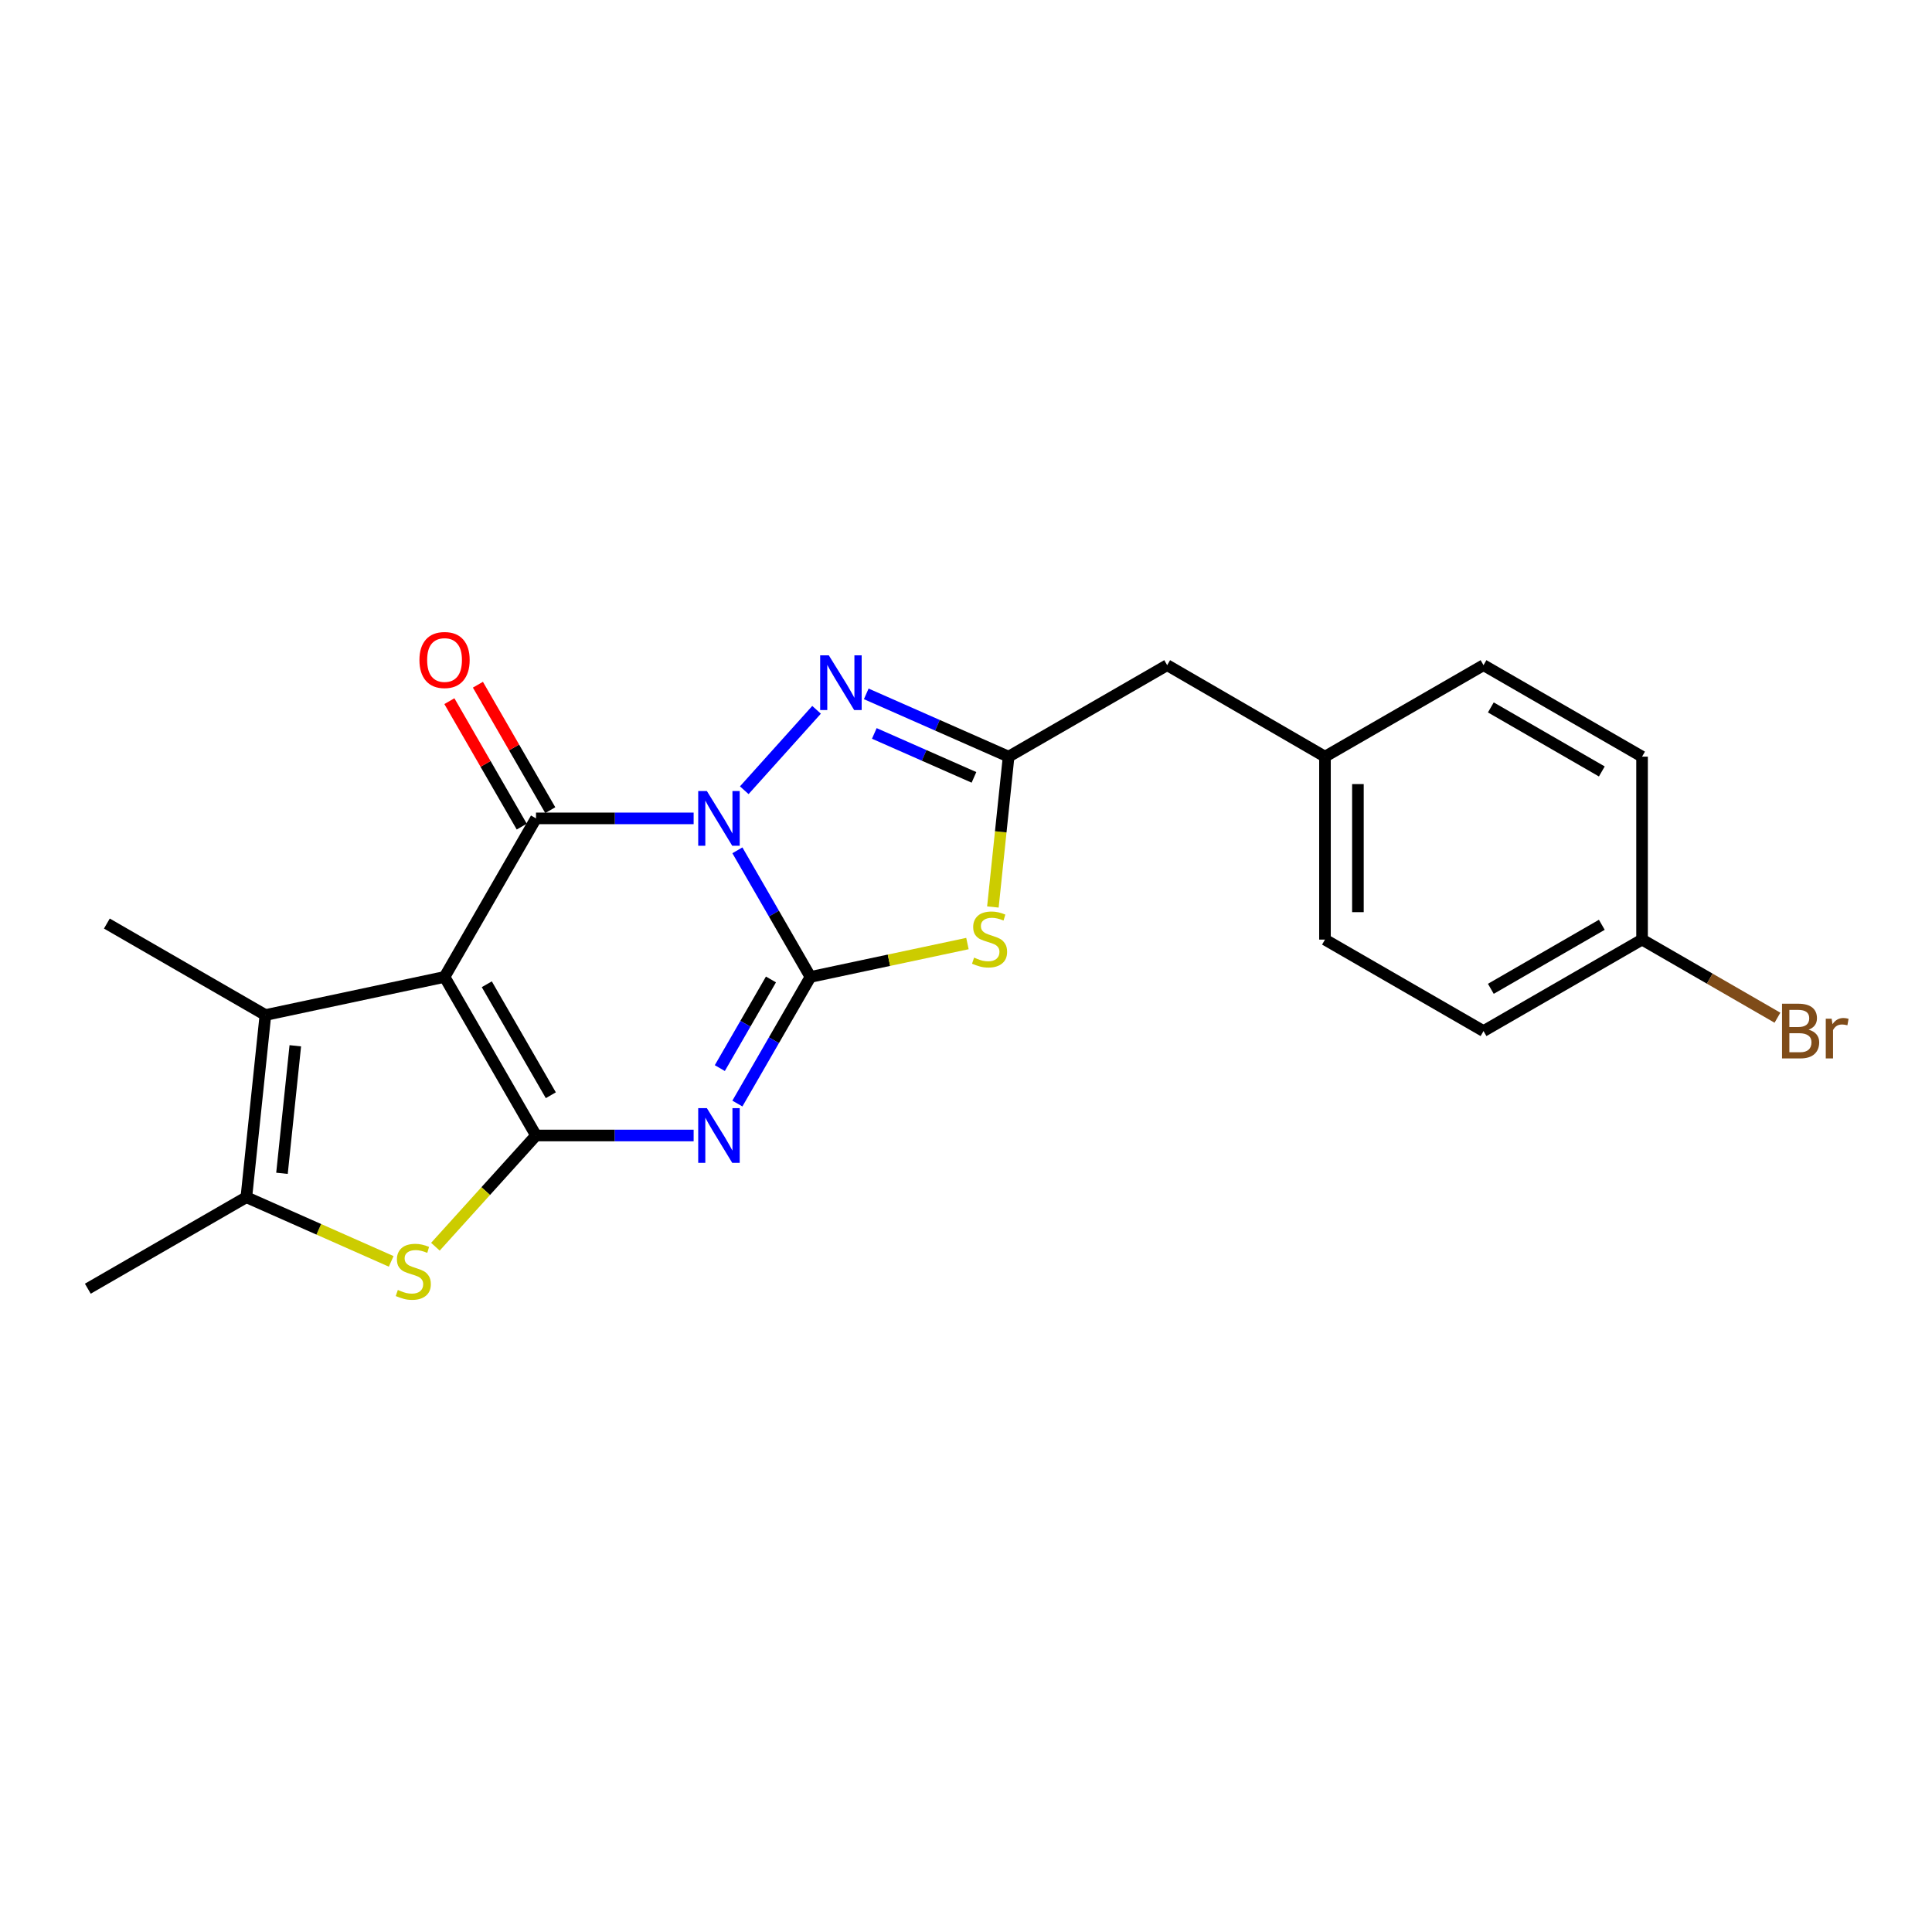 <?xml version='1.0' encoding='iso-8859-1'?>
<svg version='1.1' baseProfile='full'
              xmlns='http://www.w3.org/2000/svg'
                      xmlns:rdkit='http://www.rdkit.org/xml'
                      xmlns:xlink='http://www.w3.org/1999/xlink'
                  xml:space='preserve'
width='1000px' height='1000px' viewBox='0 0 1000 1000'>
<!-- END OF HEADER -->
<rect style='opacity:1.0;fill:#FFFFFF;stroke:none' width='1000' height='1000' x='0' y='0'> </rect>
<path class='bond-0' d='M 381.671,440.124 L 400.58,472.89' style='fill:none;fill-rule:evenodd;stroke:#0000FF;stroke-width:6px;stroke-linecap:butt;stroke-linejoin:miter;stroke-opacity:1' />
<path class='bond-0' d='M 400.58,472.89 L 419.489,505.656' style='fill:none;fill-rule:evenodd;stroke:#000000;stroke-width:6px;stroke-linecap:butt;stroke-linejoin:miter;stroke-opacity:1' />
<path class='bond-4' d='M 359.025,423.596 L 318.231,423.596' style='fill:none;fill-rule:evenodd;stroke:#0000FF;stroke-width:6px;stroke-linecap:butt;stroke-linejoin:miter;stroke-opacity:1' />
<path class='bond-4' d='M 318.231,423.596 L 277.437,423.596' style='fill:none;fill-rule:evenodd;stroke:#000000;stroke-width:6px;stroke-linecap:butt;stroke-linejoin:miter;stroke-opacity:1' />
<path class='bond-6' d='M 385.233,409.021 L 422.648,367.395' style='fill:none;fill-rule:evenodd;stroke:#0000FF;stroke-width:6px;stroke-linecap:butt;stroke-linejoin:miter;stroke-opacity:1' />
<path class='bond-3' d='M 419.489,505.656 L 400.579,538.426' style='fill:none;fill-rule:evenodd;stroke:#000000;stroke-width:6px;stroke-linecap:butt;stroke-linejoin:miter;stroke-opacity:1' />
<path class='bond-3' d='M 400.579,538.426 L 381.67,571.197' style='fill:none;fill-rule:evenodd;stroke:#0000FF;stroke-width:6px;stroke-linecap:butt;stroke-linejoin:miter;stroke-opacity:1' />
<path class='bond-3' d='M 399.05,506.966 L 385.813,529.905' style='fill:none;fill-rule:evenodd;stroke:#000000;stroke-width:6px;stroke-linecap:butt;stroke-linejoin:miter;stroke-opacity:1' />
<path class='bond-3' d='M 385.813,529.905 L 372.576,552.845' style='fill:none;fill-rule:evenodd;stroke:#0000FF;stroke-width:6px;stroke-linecap:butt;stroke-linejoin:miter;stroke-opacity:1' />
<path class='bond-5' d='M 419.489,505.656 L 460.117,497.018' style='fill:none;fill-rule:evenodd;stroke:#000000;stroke-width:6px;stroke-linecap:butt;stroke-linejoin:miter;stroke-opacity:1' />
<path class='bond-5' d='M 460.117,497.018 L 500.746,488.38' style='fill:none;fill-rule:evenodd;stroke:#CCCC00;stroke-width:6px;stroke-linecap:butt;stroke-linejoin:miter;stroke-opacity:1' />
<path class='bond-1' d='M 230.099,505.656 L 277.437,423.596' style='fill:none;fill-rule:evenodd;stroke:#000000;stroke-width:6px;stroke-linecap:butt;stroke-linejoin:miter;stroke-opacity:1' />
<path class='bond-2' d='M 230.099,505.656 L 277.437,587.725' style='fill:none;fill-rule:evenodd;stroke:#000000;stroke-width:6px;stroke-linecap:butt;stroke-linejoin:miter;stroke-opacity:1' />
<path class='bond-2' d='M 251.968,509.448 L 285.104,566.897' style='fill:none;fill-rule:evenodd;stroke:#000000;stroke-width:6px;stroke-linecap:butt;stroke-linejoin:miter;stroke-opacity:1' />
<path class='bond-8' d='M 230.099,505.656 L 137.374,525.375' style='fill:none;fill-rule:evenodd;stroke:#000000;stroke-width:6px;stroke-linecap:butt;stroke-linejoin:miter;stroke-opacity:1' />
<path class='bond-7' d='M 277.437,587.725 L 251.403,616.512' style='fill:none;fill-rule:evenodd;stroke:#000000;stroke-width:6px;stroke-linecap:butt;stroke-linejoin:miter;stroke-opacity:1' />
<path class='bond-7' d='M 251.403,616.512 L 225.369,645.298' style='fill:none;fill-rule:evenodd;stroke:#CCCC00;stroke-width:6px;stroke-linecap:butt;stroke-linejoin:miter;stroke-opacity:1' />
<path class='bond-23' d='M 277.437,587.725 L 318.231,587.725' style='fill:none;fill-rule:evenodd;stroke:#000000;stroke-width:6px;stroke-linecap:butt;stroke-linejoin:miter;stroke-opacity:1' />
<path class='bond-23' d='M 318.231,587.725 L 359.025,587.725' style='fill:none;fill-rule:evenodd;stroke:#0000FF;stroke-width:6px;stroke-linecap:butt;stroke-linejoin:miter;stroke-opacity:1' />
<path class='bond-11' d='M 284.821,419.336 L 266.092,386.87' style='fill:none;fill-rule:evenodd;stroke:#000000;stroke-width:6px;stroke-linecap:butt;stroke-linejoin:miter;stroke-opacity:1' />
<path class='bond-11' d='M 266.092,386.87 L 247.364,354.404' style='fill:none;fill-rule:evenodd;stroke:#FF0000;stroke-width:6px;stroke-linecap:butt;stroke-linejoin:miter;stroke-opacity:1' />
<path class='bond-11' d='M 270.053,427.855 L 251.325,395.389' style='fill:none;fill-rule:evenodd;stroke:#000000;stroke-width:6px;stroke-linecap:butt;stroke-linejoin:miter;stroke-opacity:1' />
<path class='bond-11' d='M 251.325,395.389 L 232.596,362.923' style='fill:none;fill-rule:evenodd;stroke:#FF0000;stroke-width:6px;stroke-linecap:butt;stroke-linejoin:miter;stroke-opacity:1' />
<path class='bond-22' d='M 513.919,469.455 L 517.987,430.547' style='fill:none;fill-rule:evenodd;stroke:#CCCC00;stroke-width:6px;stroke-linecap:butt;stroke-linejoin:miter;stroke-opacity:1' />
<path class='bond-22' d='M 517.987,430.547 L 522.055,391.639' style='fill:none;fill-rule:evenodd;stroke:#000000;stroke-width:6px;stroke-linecap:butt;stroke-linejoin:miter;stroke-opacity:1' />
<path class='bond-9' d='M 448.37,359.147 L 485.213,375.393' style='fill:none;fill-rule:evenodd;stroke:#0000FF;stroke-width:6px;stroke-linecap:butt;stroke-linejoin:miter;stroke-opacity:1' />
<path class='bond-9' d='M 485.213,375.393 L 522.055,391.639' style='fill:none;fill-rule:evenodd;stroke:#000000;stroke-width:6px;stroke-linecap:butt;stroke-linejoin:miter;stroke-opacity:1' />
<path class='bond-9' d='M 452.544,379.62 L 478.334,390.992' style='fill:none;fill-rule:evenodd;stroke:#0000FF;stroke-width:6px;stroke-linecap:butt;stroke-linejoin:miter;stroke-opacity:1' />
<path class='bond-9' d='M 478.334,390.992 L 504.123,402.365' style='fill:none;fill-rule:evenodd;stroke:#000000;stroke-width:6px;stroke-linecap:butt;stroke-linejoin:miter;stroke-opacity:1' />
<path class='bond-24' d='M 202.479,652.887 L 164.997,636.284' style='fill:none;fill-rule:evenodd;stroke:#CCCC00;stroke-width:6px;stroke-linecap:butt;stroke-linejoin:miter;stroke-opacity:1' />
<path class='bond-24' d='M 164.997,636.284 L 127.515,619.682' style='fill:none;fill-rule:evenodd;stroke:#000000;stroke-width:6px;stroke-linecap:butt;stroke-linejoin:miter;stroke-opacity:1' />
<path class='bond-10' d='M 137.374,525.375 L 127.515,619.682' style='fill:none;fill-rule:evenodd;stroke:#000000;stroke-width:6px;stroke-linecap:butt;stroke-linejoin:miter;stroke-opacity:1' />
<path class='bond-10' d='M 152.851,541.294 L 145.95,607.309' style='fill:none;fill-rule:evenodd;stroke:#000000;stroke-width:6px;stroke-linecap:butt;stroke-linejoin:miter;stroke-opacity:1' />
<path class='bond-15' d='M 137.374,525.375 L 55.314,478.028' style='fill:none;fill-rule:evenodd;stroke:#000000;stroke-width:6px;stroke-linecap:butt;stroke-linejoin:miter;stroke-opacity:1' />
<path class='bond-12' d='M 522.055,391.639 L 604.124,344.292' style='fill:none;fill-rule:evenodd;stroke:#000000;stroke-width:6px;stroke-linecap:butt;stroke-linejoin:miter;stroke-opacity:1' />
<path class='bond-17' d='M 127.515,619.682 L 45.455,667.029' style='fill:none;fill-rule:evenodd;stroke:#000000;stroke-width:6px;stroke-linecap:butt;stroke-linejoin:miter;stroke-opacity:1' />
<path class='bond-13' d='M 604.124,344.292 L 685.806,391.639' style='fill:none;fill-rule:evenodd;stroke:#000000;stroke-width:6px;stroke-linecap:butt;stroke-linejoin:miter;stroke-opacity:1' />
<path class='bond-20' d='M 685.806,391.639 L 767.866,344.292' style='fill:none;fill-rule:evenodd;stroke:#000000;stroke-width:6px;stroke-linecap:butt;stroke-linejoin:miter;stroke-opacity:1' />
<path class='bond-21' d='M 685.806,391.639 L 685.806,486.334' style='fill:none;fill-rule:evenodd;stroke:#000000;stroke-width:6px;stroke-linecap:butt;stroke-linejoin:miter;stroke-opacity:1' />
<path class='bond-21' d='M 702.854,405.843 L 702.854,472.13' style='fill:none;fill-rule:evenodd;stroke:#000000;stroke-width:6px;stroke-linecap:butt;stroke-linejoin:miter;stroke-opacity:1' />
<path class='bond-14' d='M 849.926,486.334 L 767.866,533.682' style='fill:none;fill-rule:evenodd;stroke:#000000;stroke-width:6px;stroke-linecap:butt;stroke-linejoin:miter;stroke-opacity:1' />
<path class='bond-14' d='M 829.097,478.669 L 771.655,511.813' style='fill:none;fill-rule:evenodd;stroke:#000000;stroke-width:6px;stroke-linecap:butt;stroke-linejoin:miter;stroke-opacity:1' />
<path class='bond-16' d='M 849.926,486.334 L 884.966,506.55' style='fill:none;fill-rule:evenodd;stroke:#000000;stroke-width:6px;stroke-linecap:butt;stroke-linejoin:miter;stroke-opacity:1' />
<path class='bond-16' d='M 884.966,506.55 L 920.007,526.765' style='fill:none;fill-rule:evenodd;stroke:#7F4C19;stroke-width:6px;stroke-linecap:butt;stroke-linejoin:miter;stroke-opacity:1' />
<path class='bond-25' d='M 849.926,486.334 L 849.926,391.639' style='fill:none;fill-rule:evenodd;stroke:#000000;stroke-width:6px;stroke-linecap:butt;stroke-linejoin:miter;stroke-opacity:1' />
<path class='bond-18' d='M 849.926,391.639 L 767.866,344.292' style='fill:none;fill-rule:evenodd;stroke:#000000;stroke-width:6px;stroke-linecap:butt;stroke-linejoin:miter;stroke-opacity:1' />
<path class='bond-18' d='M 829.097,399.304 L 771.655,366.161' style='fill:none;fill-rule:evenodd;stroke:#000000;stroke-width:6px;stroke-linecap:butt;stroke-linejoin:miter;stroke-opacity:1' />
<path class='bond-19' d='M 767.866,533.682 L 685.806,486.334' style='fill:none;fill-rule:evenodd;stroke:#000000;stroke-width:6px;stroke-linecap:butt;stroke-linejoin:miter;stroke-opacity:1' />
<path  class='atom-0' d='M 365.872 409.436
L 375.152 424.436
Q 376.072 425.916, 377.552 428.596
Q 379.032 431.276, 379.112 431.436
L 379.112 409.436
L 382.872 409.436
L 382.872 437.756
L 378.992 437.756
L 369.032 421.356
Q 367.872 419.436, 366.632 417.236
Q 365.432 415.036, 365.072 414.356
L 365.072 437.756
L 361.392 437.756
L 361.392 409.436
L 365.872 409.436
' fill='#0000FF'/>
<path  class='atom-4' d='M 365.872 573.565
L 375.152 588.565
Q 376.072 590.045, 377.552 592.725
Q 379.032 595.405, 379.112 595.565
L 379.112 573.565
L 382.872 573.565
L 382.872 601.885
L 378.992 601.885
L 369.032 585.485
Q 367.872 583.565, 366.632 581.365
Q 365.432 579.165, 365.072 578.485
L 365.072 601.885
L 361.392 601.885
L 361.392 573.565
L 365.872 573.565
' fill='#0000FF'/>
<path  class='atom-6' d='M 504.195 495.666
Q 504.515 495.786, 505.835 496.346
Q 507.155 496.906, 508.595 497.266
Q 510.075 497.586, 511.515 497.586
Q 514.195 497.586, 515.755 496.306
Q 517.315 494.986, 517.315 492.706
Q 517.315 491.146, 516.515 490.186
Q 515.755 489.226, 514.555 488.706
Q 513.355 488.186, 511.355 487.586
Q 508.835 486.826, 507.315 486.106
Q 505.835 485.386, 504.755 483.866
Q 503.715 482.346, 503.715 479.786
Q 503.715 476.226, 506.115 474.026
Q 508.555 471.826, 513.355 471.826
Q 516.635 471.826, 520.355 473.386
L 519.435 476.466
Q 516.035 475.066, 513.475 475.066
Q 510.715 475.066, 509.195 476.226
Q 507.675 477.346, 507.715 479.306
Q 507.715 480.826, 508.475 481.746
Q 509.275 482.666, 510.395 483.186
Q 511.555 483.706, 513.475 484.306
Q 516.035 485.106, 517.555 485.906
Q 519.075 486.706, 520.155 488.346
Q 521.275 489.946, 521.275 492.706
Q 521.275 496.626, 518.635 498.746
Q 516.035 500.826, 511.675 500.826
Q 509.155 500.826, 507.235 500.266
Q 505.355 499.746, 503.115 498.826
L 504.195 495.666
' fill='#CCCC00'/>
<path  class='atom-7' d='M 428.999 339.205
L 438.279 354.205
Q 439.199 355.685, 440.679 358.365
Q 442.159 361.045, 442.239 361.205
L 442.239 339.205
L 445.999 339.205
L 445.999 367.525
L 442.119 367.525
L 432.159 351.125
Q 430.999 349.205, 429.759 347.005
Q 428.559 344.805, 428.199 344.125
L 428.199 367.525
L 424.519 367.525
L 424.519 339.205
L 428.999 339.205
' fill='#0000FF'/>
<path  class='atom-8' d='M 205.922 667.676
Q 206.242 667.796, 207.562 668.356
Q 208.882 668.916, 210.322 669.276
Q 211.802 669.596, 213.242 669.596
Q 215.922 669.596, 217.482 668.316
Q 219.042 666.996, 219.042 664.716
Q 219.042 663.156, 218.242 662.196
Q 217.482 661.236, 216.282 660.716
Q 215.082 660.196, 213.082 659.596
Q 210.562 658.836, 209.042 658.116
Q 207.562 657.396, 206.482 655.876
Q 205.442 654.356, 205.442 651.796
Q 205.442 648.236, 207.842 646.036
Q 210.282 643.836, 215.082 643.836
Q 218.362 643.836, 222.082 645.396
L 221.162 648.476
Q 217.762 647.076, 215.202 647.076
Q 212.442 647.076, 210.922 648.236
Q 209.402 649.356, 209.442 651.316
Q 209.442 652.836, 210.202 653.756
Q 211.002 654.676, 212.122 655.196
Q 213.282 655.716, 215.202 656.316
Q 217.762 657.116, 219.282 657.916
Q 220.802 658.716, 221.882 660.356
Q 223.002 661.956, 223.002 664.716
Q 223.002 668.636, 220.362 670.756
Q 217.762 672.836, 213.402 672.836
Q 210.882 672.836, 208.962 672.276
Q 207.082 671.756, 204.842 670.836
L 205.922 667.676
' fill='#CCCC00'/>
<path  class='atom-12' d='M 217.099 341.616
Q 217.099 334.816, 220.459 331.016
Q 223.819 327.216, 230.099 327.216
Q 236.379 327.216, 239.739 331.016
Q 243.099 334.816, 243.099 341.616
Q 243.099 348.496, 239.699 352.416
Q 236.299 356.296, 230.099 356.296
Q 223.859 356.296, 220.459 352.416
Q 217.099 348.536, 217.099 341.616
M 230.099 353.096
Q 234.419 353.096, 236.739 350.216
Q 239.099 347.296, 239.099 341.616
Q 239.099 336.056, 236.739 333.256
Q 234.419 330.416, 230.099 330.416
Q 225.779 330.416, 223.419 333.216
Q 221.099 336.016, 221.099 341.616
Q 221.099 347.336, 223.419 350.216
Q 225.779 353.096, 230.099 353.096
' fill='#FF0000'/>
<path  class='atom-17' d='M 936.135 532.962
Q 938.855 533.722, 940.215 535.402
Q 941.615 537.042, 941.615 539.482
Q 941.615 543.402, 939.095 545.642
Q 936.615 547.842, 931.895 547.842
L 922.375 547.842
L 922.375 519.522
L 930.735 519.522
Q 935.575 519.522, 938.015 521.482
Q 940.455 523.442, 940.455 527.042
Q 940.455 531.322, 936.135 532.962
M 926.175 522.722
L 926.175 531.602
L 930.735 531.602
Q 933.535 531.602, 934.975 530.482
Q 936.455 529.322, 936.455 527.042
Q 936.455 522.722, 930.735 522.722
L 926.175 522.722
M 931.895 544.642
Q 934.655 544.642, 936.135 543.322
Q 937.615 542.002, 937.615 539.482
Q 937.615 537.162, 935.975 536.002
Q 934.375 534.802, 931.295 534.802
L 926.175 534.802
L 926.175 544.642
L 931.895 544.642
' fill='#7F4C19'/>
<path  class='atom-17' d='M 948.055 527.282
L 948.495 530.122
Q 950.655 526.922, 954.175 526.922
Q 955.295 526.922, 956.815 527.322
L 956.215 530.682
Q 954.495 530.282, 953.535 530.282
Q 951.855 530.282, 950.735 530.962
Q 949.655 531.602, 948.775 533.162
L 948.775 547.842
L 945.015 547.842
L 945.015 527.282
L 948.055 527.282
' fill='#7F4C19'/>
</svg>
